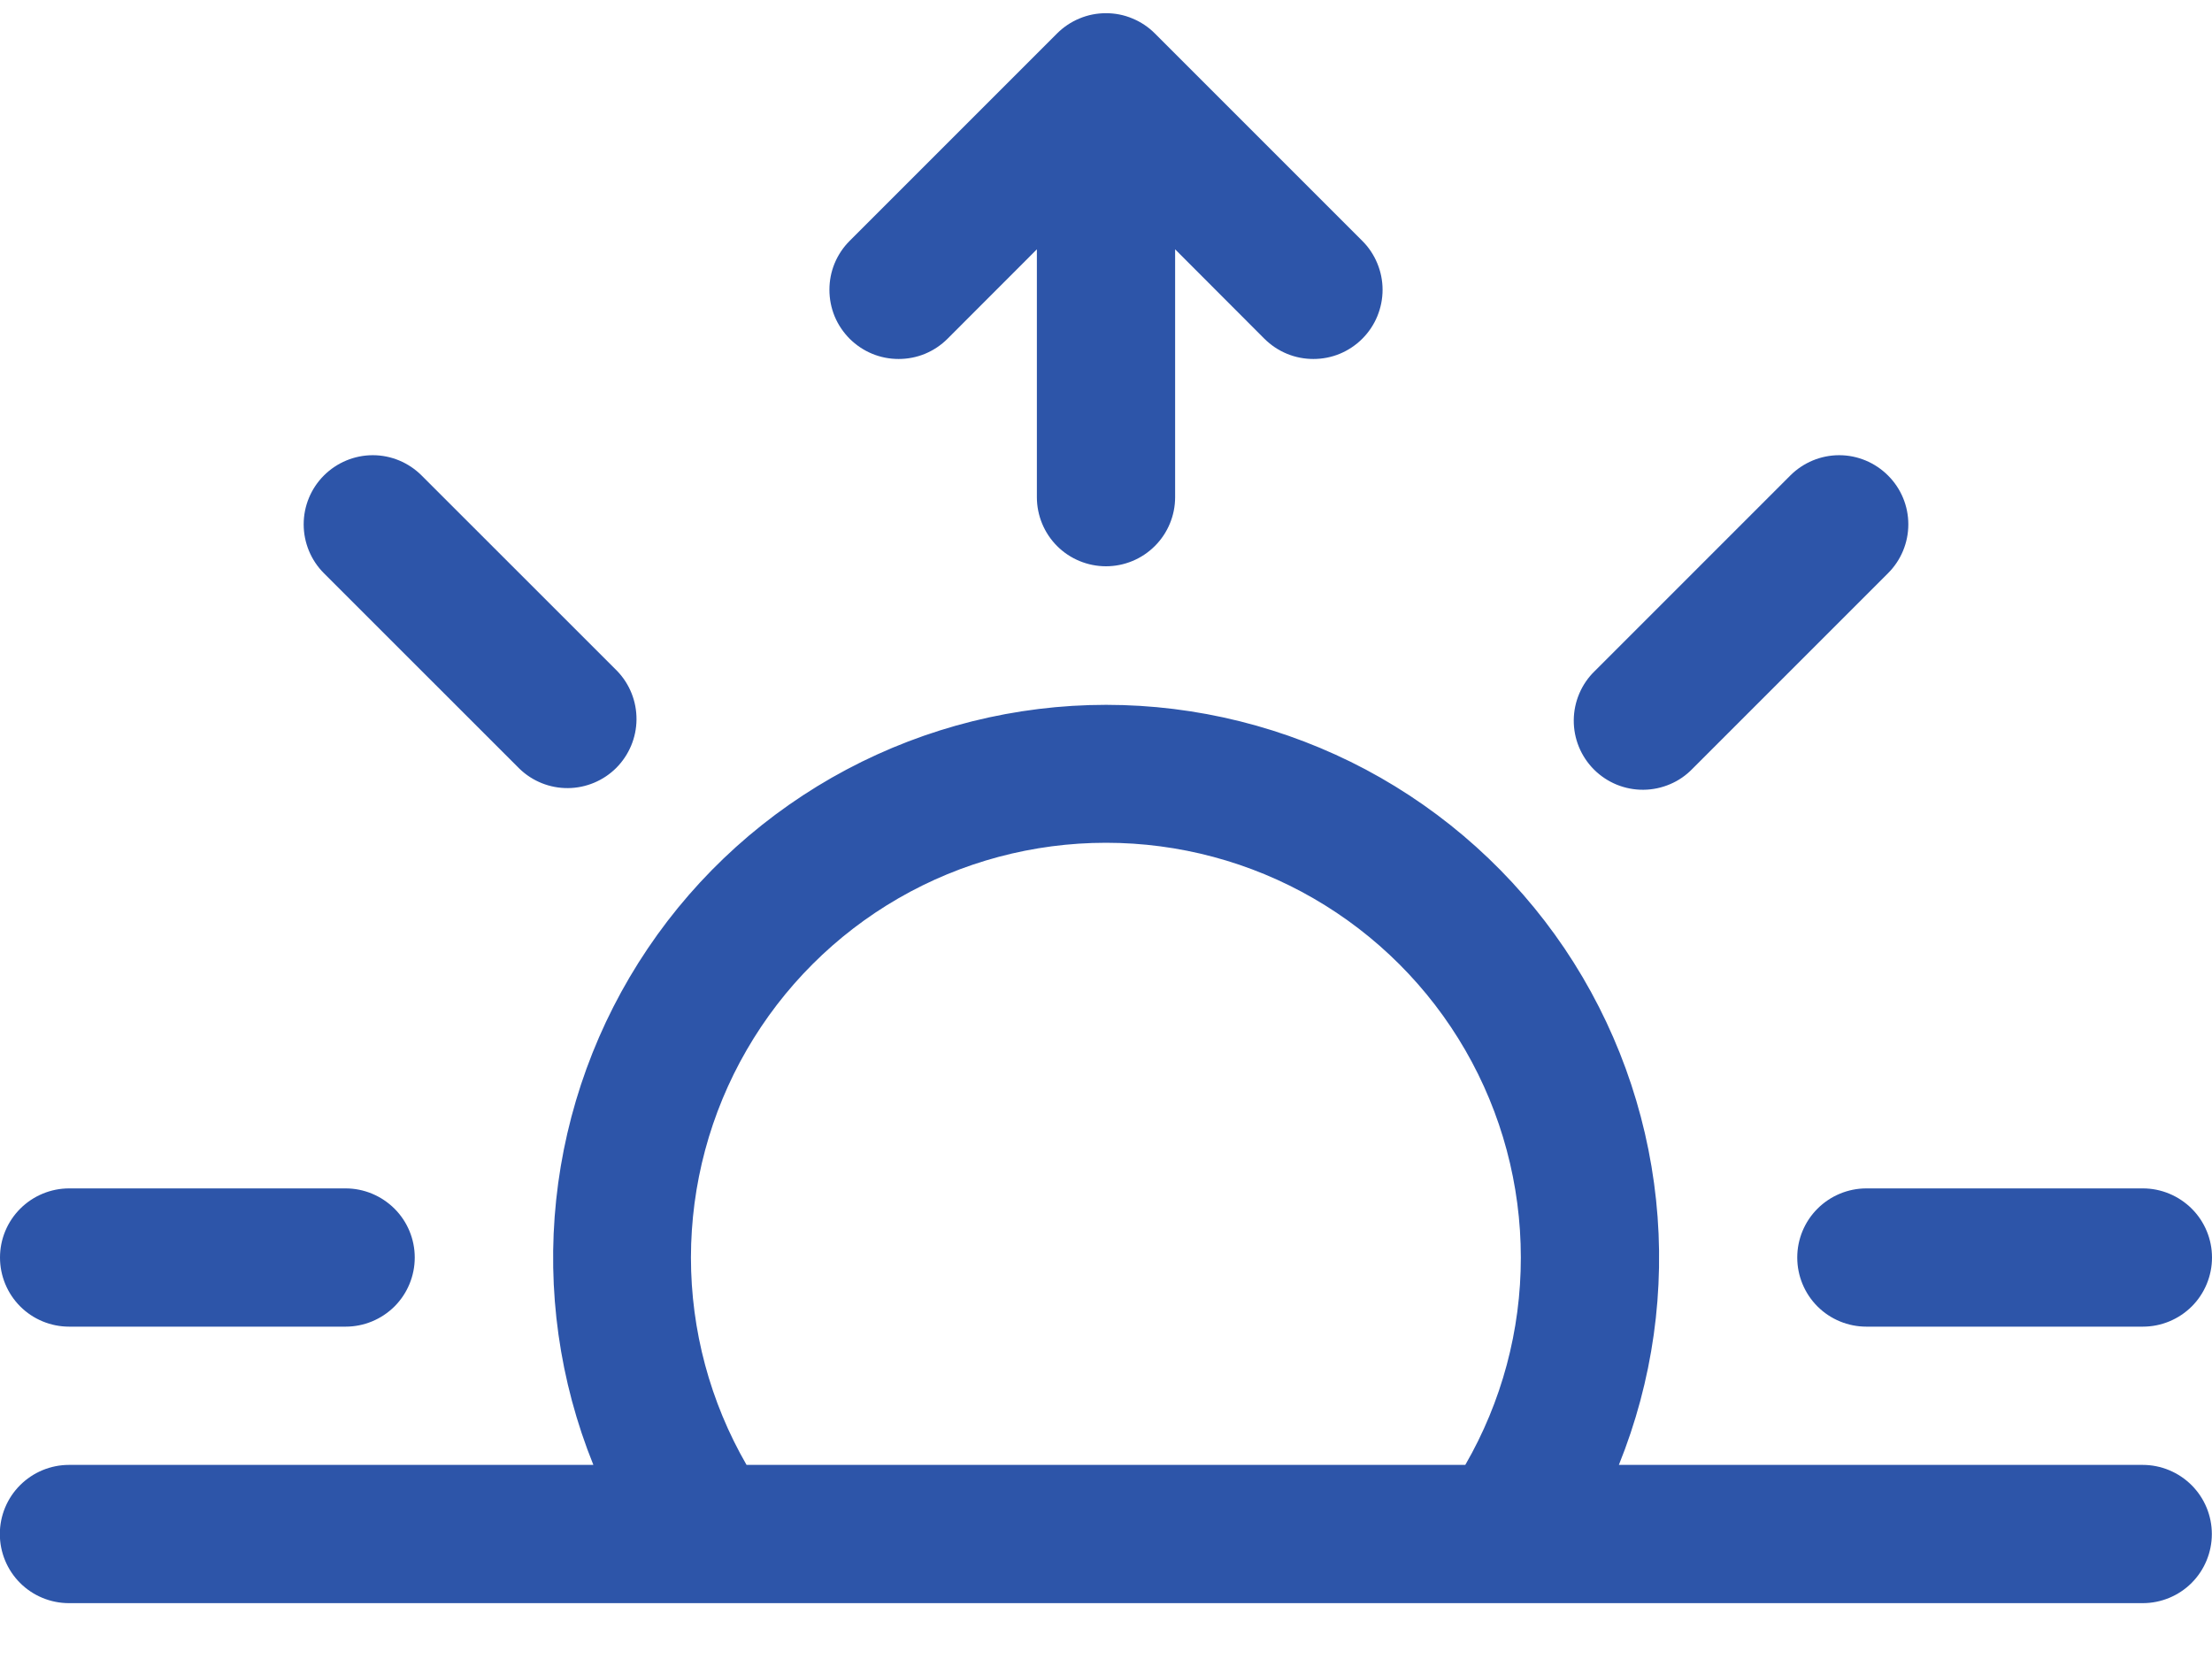 <svg width="28" height="21" viewBox="0 0 28 21" fill="none" xmlns="http://www.w3.org/2000/svg">
<path d="M13.38 0.424C13.462 0.342 13.558 0.278 13.664 0.234C13.771 0.189 13.885 0.167 14 0.167C14.115 0.167 14.229 0.189 14.335 0.234C14.441 0.278 14.538 0.342 14.619 0.424L17.244 3.049C17.326 3.13 17.39 3.227 17.434 3.333C17.478 3.439 17.501 3.553 17.501 3.668C17.501 3.783 17.478 3.897 17.434 4.004C17.39 4.11 17.326 4.206 17.244 4.288C17.163 4.369 17.066 4.434 16.96 4.478C16.854 4.522 16.74 4.544 16.625 4.544C16.51 4.544 16.396 4.522 16.29 4.478C16.183 4.434 16.087 4.369 16.005 4.288L14.875 3.156V6.293C14.875 6.525 14.783 6.748 14.618 6.912C14.454 7.076 14.232 7.168 14 7.168C13.768 7.168 13.545 7.076 13.381 6.912C13.217 6.748 13.125 6.525 13.125 6.293V3.156L11.994 4.288C11.913 4.369 11.816 4.434 11.71 4.478C11.604 4.522 11.49 4.544 11.375 4.544C11.26 4.544 11.146 4.522 11.04 4.478C10.933 4.434 10.837 4.369 10.755 4.288C10.674 4.206 10.609 4.11 10.565 4.004C10.521 3.897 10.499 3.783 10.499 3.668C10.499 3.553 10.521 3.439 10.565 3.333C10.609 3.227 10.674 3.13 10.755 3.049L13.38 0.424ZM4.1 6.019C4.264 5.855 4.487 5.762 4.719 5.762C4.951 5.762 5.173 5.855 5.337 6.019L7.812 8.493C7.971 8.658 8.059 8.879 8.057 9.109C8.055 9.338 7.963 9.557 7.801 9.72C7.639 9.882 7.419 9.974 7.19 9.976C6.961 9.978 6.74 9.89 6.575 9.73L4.1 7.256C3.936 7.092 3.844 6.869 3.844 6.637C3.844 6.405 3.936 6.183 4.1 6.019ZM23.899 6.019C24.064 6.183 24.156 6.405 24.156 6.637C24.156 6.869 24.064 7.092 23.899 7.256L21.425 9.73C21.344 9.814 21.248 9.881 21.141 9.926C21.034 9.972 20.919 9.996 20.803 9.997C20.687 9.998 20.572 9.976 20.464 9.932C20.357 9.888 20.259 9.823 20.177 9.741C20.095 9.659 20.03 9.561 19.986 9.454C19.942 9.346 19.92 9.231 19.921 9.115C19.922 8.999 19.946 8.884 19.992 8.777C20.038 8.67 20.104 8.574 20.188 8.493L22.662 6.019C22.826 5.855 23.049 5.762 23.281 5.762C23.513 5.762 23.735 5.855 23.899 6.019ZM14 10.668C14.921 10.668 15.827 10.91 16.625 11.371C17.424 11.832 18.087 12.495 18.548 13.293C19.009 14.091 19.251 14.996 19.251 15.918C19.252 16.84 19.009 17.745 18.548 18.543H9.45C8.989 17.745 8.746 16.839 8.746 15.918C8.747 14.996 8.989 14.09 9.451 13.292C9.912 12.494 10.575 11.831 11.374 11.37C12.172 10.91 13.078 10.668 14 10.668ZM20.492 18.543C20.921 17.481 21.083 16.329 20.963 15.19C20.843 14.05 20.445 12.957 19.805 12.007C19.164 11.057 18.299 10.279 17.288 9.741C16.276 9.204 15.147 8.922 14.002 8.922C12.856 8.922 11.727 9.204 10.716 9.741C9.704 10.279 8.839 11.057 8.199 12.007C7.558 12.957 7.16 14.05 7.04 15.19C6.92 16.329 7.082 17.481 7.511 18.543H0.873C0.641 18.543 0.418 18.636 0.254 18.8C0.09 18.964 -0.002 19.186 -0.002 19.418C-0.002 19.65 0.09 19.873 0.254 20.037C0.418 20.201 0.641 20.293 0.873 20.293H27.123C27.355 20.293 27.578 20.201 27.742 20.037C27.906 19.873 27.998 19.65 27.998 19.418C27.998 19.186 27.906 18.964 27.742 18.8C27.578 18.636 27.355 18.543 27.123 18.543H20.491H20.492ZM-0 15.918C-0 15.686 0.092 15.464 0.256 15.3C0.42 15.136 0.643 15.043 0.875 15.043H4.375C4.607 15.043 4.829 15.136 4.994 15.3C5.158 15.464 5.25 15.686 5.25 15.918C5.25 16.15 5.158 16.373 4.994 16.537C4.829 16.701 4.607 16.793 4.375 16.793H0.875C0.643 16.793 0.42 16.701 0.256 16.537C0.092 16.373 -0 16.15 -0 15.918ZM22.75 15.918C22.75 15.686 22.842 15.464 23.006 15.3C23.17 15.136 23.393 15.043 23.625 15.043H27.125C27.357 15.043 27.579 15.136 27.744 15.3C27.908 15.464 28 15.686 28 15.918C28 16.15 27.908 16.373 27.744 16.537C27.579 16.701 27.357 16.793 27.125 16.793H23.625C23.393 16.793 23.17 16.701 23.006 16.537C22.842 16.373 22.75 16.15 22.75 15.918Z" fill="#2D55A9"/>
</svg>
